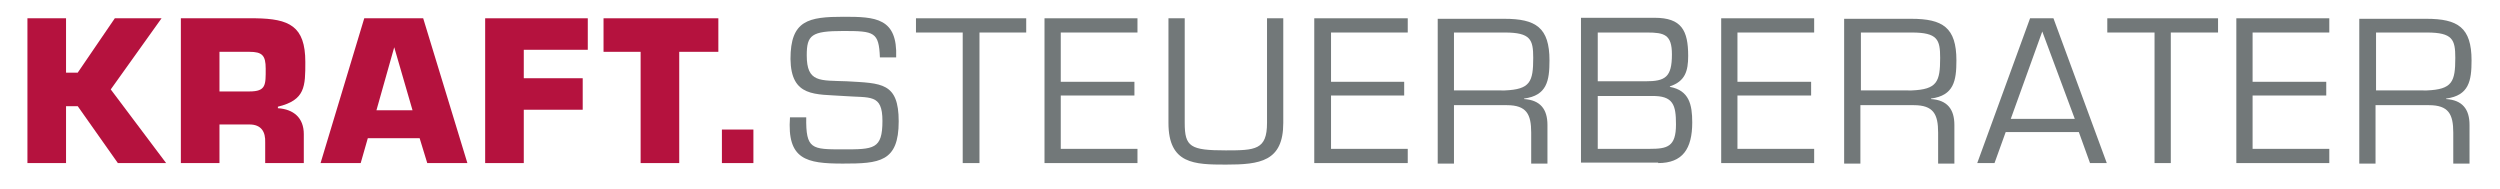 <?xml version="1.0" encoding="utf-8"?>
<!-- Generator: Adobe Illustrator 19.1.0, SVG Export Plug-In . SVG Version: 6.00 Build 0)  -->
<svg version="1.1" id="Ebene_1" xmlns="http://www.w3.org/2000/svg" xmlns:xlink="http://www.w3.org/1999/xlink" x="0px" y="0px"
	 viewBox="0 0 492.1 37.2" style="enable-background:new 0 0 492.1 37.2;" xml:space="preserve">
<style type="text/css">
	.st0{fill:#B5123E;}
	.st1{clip-path:url(#SVGID_2_);fill:#B5123E;}
	.st2{clip-path:url(#SVGID_4_);fill:#727879;}
	.st3{fill:#727879;}
	.st4{clip-path:url(#SVGID_6_);fill:#727879;}
	.st5{clip-path:url(#SVGID_8_);fill:#727879;}
</style>
<polygon class="st0" points="22.6,3.6 15.3,14.3 13,14.3 13,3.6 5.4,3.6 5.4,32.1 13,32.1 13,20.9 15.3,20.9 23.2,32.1 32.7,32.1 
	21.8,17.6 31.8,3.6 "/>
<g>
	<defs>
		<rect id="SVGID_1_" x="5.4" y="3.3" width="481.1" height="29"/>
	</defs>
	<clipPath id="SVGID_2_">
		<use xlink:href="#SVGID_1_"  style="overflow:visible;"/>
	</clipPath>
	<path class="st1" d="M35.6,32.1h7.6v-7.6h5.9c2.3,0,3.2,1.4,3.1,3.6v4h7.6v-5.7c0-3.2-2-4.9-5.1-5.1V21c5.4-1.3,5.4-4,5.4-8.8
		c0-7.1-3.2-8.5-9.8-8.6H35.6V32.1z M43.2,17.9v-7.7h5.9c2.5,0,3.2,0.7,3.2,3.3c0,3.2,0.1,4.5-3.2,4.5H43.2z"/>
</g>
<path class="st0" d="M77.6,9.3L77.6,9.3l3.6,12.4h-7.1L77.6,9.3z M71.7,3.6l-8.6,28.5h7.9l1.4-4.9h10.2l1.5,4.9H92L83.3,3.6H71.7z"
	/>
<polygon class="st0" points="95.5,3.6 95.5,32.1 103.1,32.1 103.1,21.6 114.7,21.6 114.7,15.4 103.1,15.4 103.1,9.8 115.7,9.8 
	115.7,3.6 "/>
<polygon class="st0" points="118.8,3.6 118.8,10.2 126.1,10.2 126.1,32.1 133.7,32.1 133.7,10.2 141.4,10.2 141.4,3.6 "/>
<rect x="142.1" y="25.5" class="st0" width="6.2" height="6.6"/>
<g>
	<defs>
		<rect id="SVGID_3_" x="5.4" y="3.3" width="481.1" height="29"/>
	</defs>
	<clipPath id="SVGID_4_">
		<use xlink:href="#SVGID_3_"  style="overflow:visible;"/>
	</clipPath>
	<path class="st2" d="M166.1,18.9c5.2,0.4,7.6-0.5,7.6,4.9c0,5.6-1.7,5.6-7.8,5.6c-6.1,0-7.3,0-7.2-6.3h-3.2
		c-0.6,8.3,3.2,9.1,10.4,9.1c7.2,0,11-0.3,11-8.3c0-7.7-3.4-7.5-10.2-7.9c-5.3-0.2-7.9,0.3-7.9-5.1c0-4,0.9-4.8,7.2-4.8
		c6.1,0,7,0.2,7.2,5.2h3.2c0.3-7.8-4.1-8-10.3-8c-7,0-10.5,0.7-10.5,8.3C155.7,19.2,160.5,18.5,166.1,18.9"/>
</g>
<polygon class="st3" points="180.3,3.6 180.3,6.4 189.5,6.4 189.5,32.1 192.8,32.1 192.8,6.4 202,6.4 202,3.6 "/>
<polygon class="st3" points="205.6,3.6 205.6,32.1 223.9,32.1 223.9,29.3 208.8,29.3 208.8,18.8 223.3,18.8 223.3,16.1 208.8,16.1 
	208.8,6.4 223.9,6.4 223.9,3.6 "/>
<g>
	<defs>
		<rect id="SVGID_5_" x="5.4" y="3.3" width="481.1" height="29"/>
	</defs>
	<clipPath id="SVGID_6_">
		<use xlink:href="#SVGID_5_"  style="overflow:visible;"/>
	</clipPath>
	<path class="st4" d="M249.4,3.6v20.6c0,5.3-2.3,5.4-8.1,5.4c-7,0-8.1-0.7-8.1-5.4V3.6H230v20.6c0,8.1,5.1,8.2,11.3,8.2
		c6.7,0,11.3-0.6,11.3-8.2V3.6H249.4z"/>
</g>
<polygon class="st3" points="258.7,3.6 258.7,32.1 277.1,32.1 277.1,29.3 262,29.3 262,18.8 276.4,18.8 276.4,16.1 262,16.1 
	262,6.4 277.1,6.4 277.1,3.6 "/>
<g>
	<defs>
		<rect id="SVGID_7_" x="5.4" y="3.3" width="481.1" height="29"/>
	</defs>
	<clipPath id="SVGID_8_">
		<use xlink:href="#SVGID_7_"  style="overflow:visible;"/>
	</clipPath>
	<path class="st5" d="M286.2,17.8V6.4h10c5.1,0,5.6,1.4,5.6,5c0,4.7-0.6,6.2-5.6,6.4H286.2z M286.2,20.7h10.4c3.9,0,4.8,1.8,4.8,5.4
		v6.1h3.2v-7.6c0-3.1-1.4-4.9-4.6-5.1v-0.1c4.5-0.6,5-3.5,5-7.5c0-6.5-2.7-8.2-8.9-8.2H283v28.5h3.2V20.7z"/>
	<path class="st5" d="M314.5,6.4h9.7c3.4,0,4.9,0.4,4.9,4.3c0,4.5-1.3,5.3-5.2,5.3h-9.4V6.4z M326.4,32.1c4.8,0,6.7-2.8,6.7-8
		c0-3.5-0.6-6.3-4.4-7v-0.1c3-1,3.6-3,3.6-6c0-5-1.3-7.5-6.6-7.5h-14.5v28.5H326.4z M314.5,18.9h10.6c4.3-0.1,4.8,1.8,4.8,5.6
		c0,4.4-1.7,4.8-5.2,4.8h-10.2V18.9z"/>
</g>
<polygon class="st3" points="338.8,3.6 338.8,32.1 357.1,32.1 357.1,29.3 342,29.3 342,18.8 356.5,18.8 356.5,16.1 342,16.1 
	342,6.4 357.1,6.4 357.1,3.6 "/>
<g>
	<path class="st3" d="M366.3,17.8V6.4h10c5.1,0,5.6,1.4,5.6,5c0,4.7-0.6,6.2-5.6,6.4H366.3z M366.3,20.7h10.4c3.9,0,4.8,1.8,4.8,5.4
		v6.1h3.2v-7.6c0-3.1-1.4-4.9-4.6-5.1v-0.1c4.5-0.6,5-3.5,5-7.5c0-6.5-2.7-8.2-8.9-8.2h-13.2v28.5h3.2V20.7z"/>
</g>
<path class="st3" d="M402,6.2l6.4,17.2h-12.6L402,6.2z M399.6,3.6l-10.4,28.5h3.4l2.2-6.1h14.4l2.2,6.1h3.3L404.2,3.6H399.6z"/>
<polygon class="st3" points="414.8,3.6 414.8,6.4 424.1,6.4 424.1,32.1 427.3,32.1 427.3,6.4 436.6,6.4 436.6,3.6 "/>
<polygon class="st3" points="440.2,3.6 440.2,32.1 458.5,32.1 458.5,29.3 443.4,29.3 443.4,18.8 457.9,18.8 457.9,16.1 443.4,16.1 
	443.4,6.4 458.5,6.4 458.5,3.6 "/>
<path class="st3" d="M467.7,17.8V6.4h10c5.1,0,5.6,1.4,5.6,5c0,4.7-0.6,6.2-5.6,6.4H467.7z M467.7,20.7h10.4c3.9,0,4.8,1.8,4.8,5.4
	v6.1h3.2v-7.6c0-3.1-1.4-4.9-4.6-5.1v-0.1c4.5-0.6,5-3.5,5-7.5c0-6.5-2.7-8.2-8.9-8.2h-13.2v28.5h3.2V20.7z"/>
</svg>
